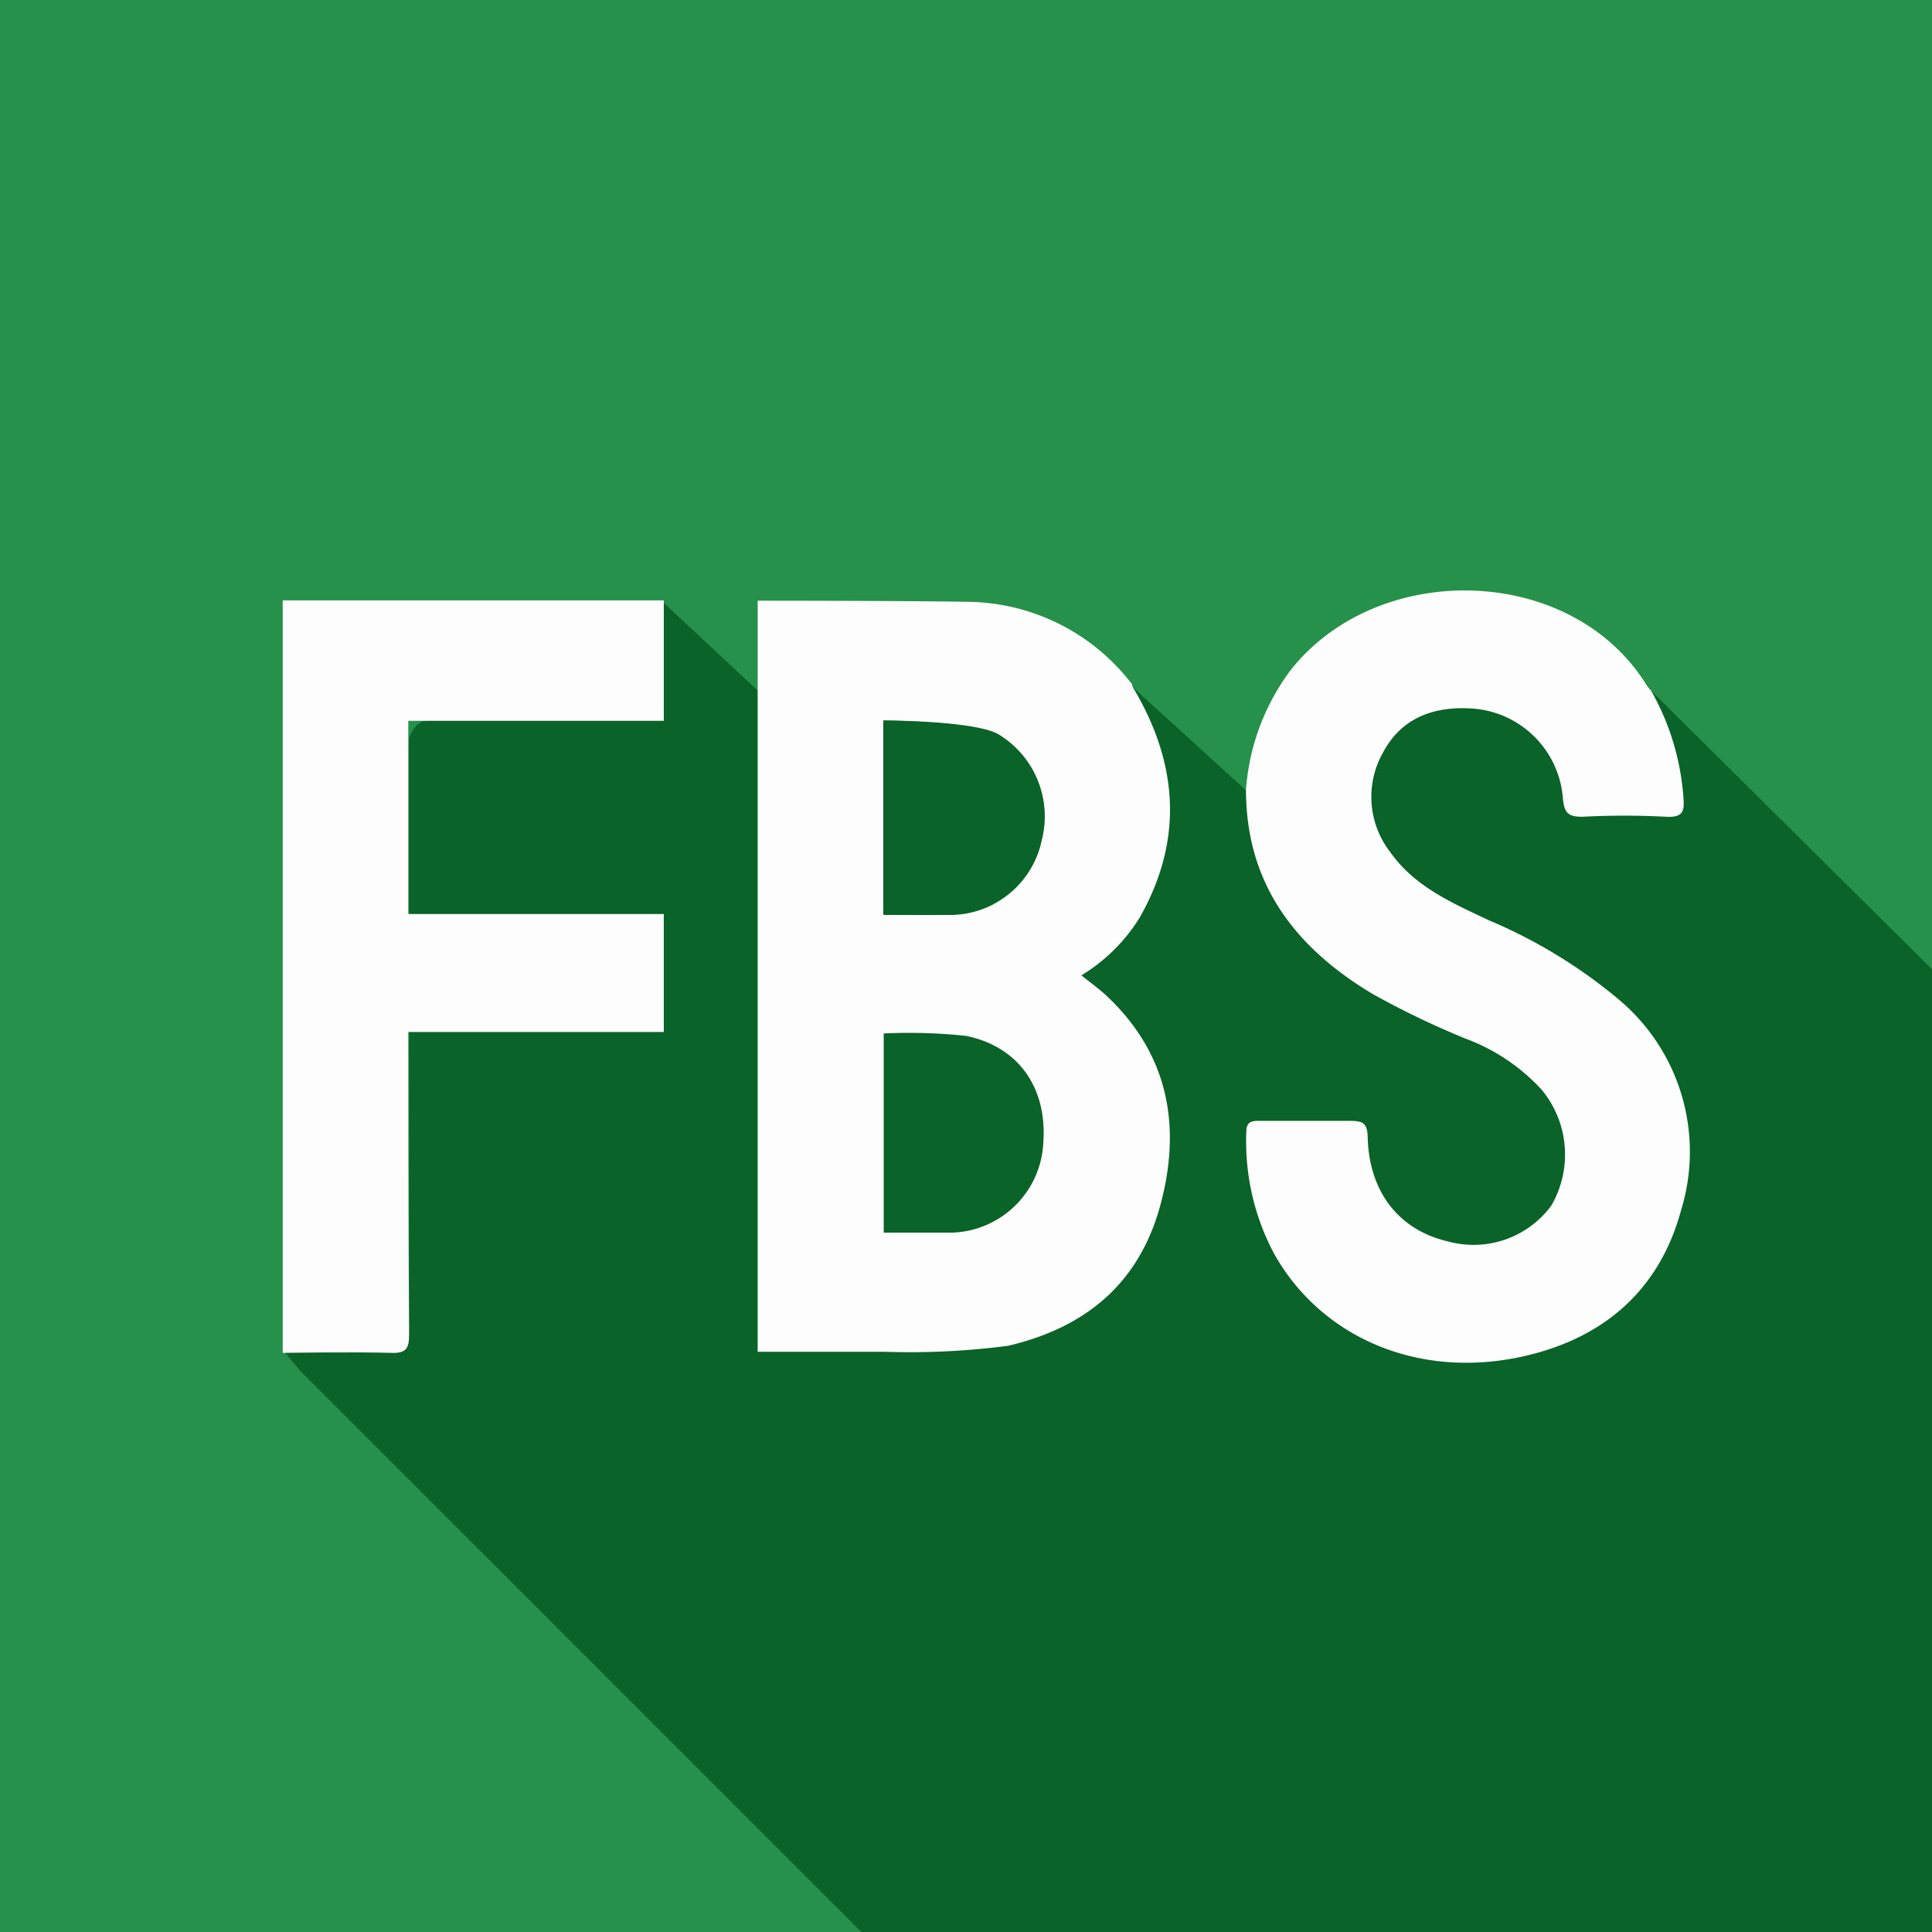 <?xml version="1.0" encoding="utf-8"?>
<svg xmlns="http://www.w3.org/2000/svg" data-name="Layer 1" id="Layer_1" viewBox="0 0 120 120">
  <rect x="0" y="0" width="120" height="120" fill="#333333" stroke="none"/>
  <defs>
    <style>.cls-1{fill:#26914a;}.cls-2{fill:#0a6328;}.cls-3{fill:#fcfdfc;}</style>
  </defs>
  <path class="cls-1" d="M-5.5,123.94q63.75,0,127.5.06-.14-63.75-.06-127.5-63.75,0-127.5-.06Q-5.44,60.19-5.5,123.94Z"/>
  <path class="cls-2" d="M41.21,37.43l5.85,5.46.06,1.41L68.74,61.86l-1.57-1.28L70.79,57l-.43-14.31,7,6.37L88,42l14.56.91,17.89,17.74v60.61H54.63l-1-1.13-35-35L17.69,84l6.62,0,1.1-1.14,0-27.29v-9.7s.33-1.14,1.2-1.13c4.54,0,13.61,0,13.61,0l1-1.07Z"/>
  <path class="cls-3" d="M70.36,42.68c2.81,4.69,3.18,9.46.43,14.31a10.9,10.9,0,0,1-3.62,3.59c.55.45,1.09.83,1.57,1.28,3.86,3.63,4.65,8.13,3.33,13s-4.66,7.61-9.46,8.73a47.1,47.1,0,0,1-7.72.37l-7.83,0V37.31s8.93,0,13,.07a13,13,0,0,1,10,4.8l.24.29ZM54.89,70.38v6.18s3.14,0,4.28,0A5.86,5.86,0,0,0,64.8,71c.26-3.46-1.56-6-4.8-6.66a33.59,33.59,0,0,0-5.11-.15v6.17Zm0-25.63h0V56.83s3,0,4.14,0a5.82,5.82,0,0,0,5.67-4.63,5.94,5.94,0,0,0-2.65-6.54C60.63,44.8,54.89,44.75,54.89,44.75Z"/>
  <path class="cls-3" d="M102.56,42.91a15.7,15.7,0,0,1,2,6.61c.07.84,0,1.27-1.08,1.21a50.11,50.11,0,0,0-5.2,0c-.87,0-1.1-.22-1.2-1.07A6.06,6.06,0,0,0,91.3,44c-2.28-.12-4.25.6-5.38,2.71a5.59,5.59,0,0,0,.45,6.24c1.52,2.15,3.87,3.15,6.15,4.23a31.61,31.61,0,0,1,8,4.88,12.33,12.33,0,0,1,3.9,13.09c-1.38,5.12-5,8.11-10.11,9.16C87.92,85.62,82,83,79.12,77.84a14.84,14.84,0,0,1-1.71-7.51c0-.62.27-.72.79-.71,1.89,0,3.79,0,5.68,0,.8,0,1.05.17,1.07,1,.08,3.41,1.94,5.79,5,6.49a6,6,0,0,0,6.4-2.22,6.32,6.32,0,0,0-.58-7.19A12.14,12.14,0,0,0,91,64.5a53.08,53.08,0,0,1-5.74-2.76c-4.81-2.88-7.87-6.84-7.87-12.69a14.1,14.1,0,0,1,2.76-7.41c5.43-6.9,17.46-6.62,22.12.91A2.58,2.58,0,0,0,102.56,42.91Z"/>
  <path class="cls-3" d="M41.23,37.43v7.34l-15.87,0v12l15.87,0V64.1l-15.87,0v1.28s0,11.67.05,17.51c0,.85-.17,1.17-1.1,1.14-2.2-.07-6.75,0-6.75,0V37.29l23.67,0Z"/>
  <path class="cls-2" d="M54.89,44.75s5.74,0,7.16.88a5.94,5.94,0,0,1,2.65,6.54A5.82,5.82,0,0,1,59,56.8c-1.14.07-4.14,0-4.14,0V44.74Z"/>
</svg>